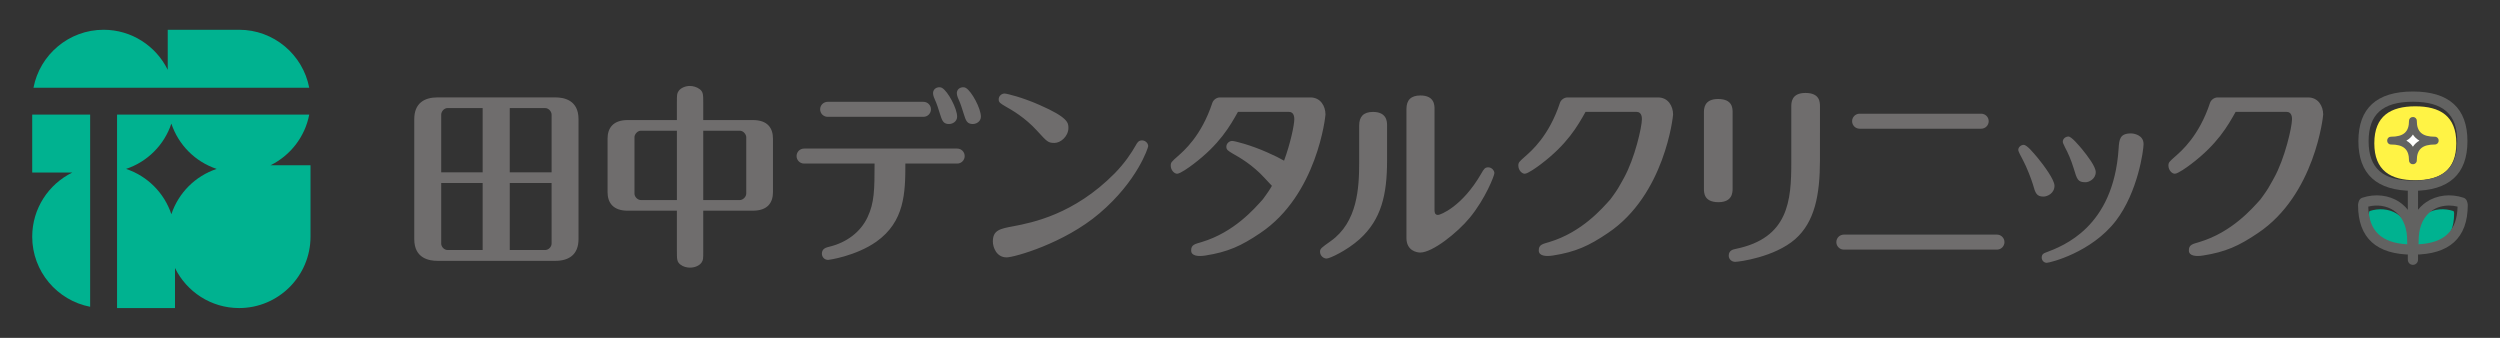 <?xml version="1.0" encoding="utf-8"?>
<!-- Generator: Adobe Illustrator 22.1.0, SVG Export Plug-In . SVG Version: 6.00 Build 0)  -->
<svg version="1.1" id="レイヤー_1" xmlns="http://www.w3.org/2000/svg" xmlns:xlink="http://www.w3.org/1999/xlink" x="0px"
	 y="0px" viewBox="0 0 185 25" style="enable-background:new 0 0 185 25;" xml:space="preserve">
<rect x="0" y="0" width="185" height="25" fill="#333333" stroke="none"/>
<style type="text/css">
	.st0{fill:#00B290;}
	.st1{fill:#FFF345;}
	.st2{fill:#FFFFFF;}
	.st3{fill:#626261;}
	.st4{fill:#6F6D6D;}
</style>
<g>
	<path class="st0" d="M17.695,2.203h-5.283v2.964c-0.86-1.754-2.664-2.964-4.746-2.964c-2.573,0-4.721,1.848-5.188,4.287h20.404
		C22.416,4.052,20.268,2.203,17.695,2.203"/>
	<path class="st0" d="M2.384,8.482v4.287h2.963c-1.753,0.861-2.963,2.663-2.963,4.745c0,2.572,1.849,4.72,4.287,5.187V8.482H2.384"
		/>
	<path class="st0" d="M22.883,8.482H8.662v14.315h4.287v-2.965c0.86,1.754,2.664,2.964,4.746,2.964c2.913,0,5.283-2.37,5.283-5.283
		v-5.283h-2.963C21.482,11.511,22.567,10.131,22.883,8.482 M12.681,15.854c-0.524-1.58-1.774-2.83-3.353-3.354
		c1.579-0.524,2.829-1.775,3.353-3.354c0.524,1.579,1.774,2.83,3.353,3.354C14.455,13.024,13.205,14.274,12.681,15.854z"/>
</g>
<path class="st0" d="M178.441,18.602c-1.875,0-3.139-0.727-3.139-2.829c0,0,0.024-0.145,0.046-0.152
	c1.324-0.446,2.946,0.185,3.068,2.177l0.023,0.741"/>
<path class="st0" d="M178.467,18.602C178.468,18.602,178.468,18.602,178.467,18.602c1.875,0,3.139-0.727,3.139-2.829
	c0,0-0.024-0.145-0.046-0.152c-1.324-0.446-2.946,0.185-3.068,2.177l-0.024,0.741"/>
<path class="st1" d="M178.733,7.867c-1.813,0-3.034,0.703-3.034,2.735c0,2.032,1.222,2.735,3.034,2.735
	c1.813,0,3.035-0.703,3.035-2.735C181.768,8.569,180.547,7.867,178.733,7.867"/>
<path class="st2" d="M179.279,10.37c0,0.356-0.288,0.644-0.643,0.644c-0.356,0-0.644-0.288-0.644-0.644
	c0-0.355,0.288-0.644,0.644-0.644C178.991,9.726,179.279,10.015,179.279,10.37"/>
<path class="st3" d="M178.556,14.121c-2.678,0-4.035-1.236-4.035-3.674s1.357-3.675,4.035-3.675c2.678,0,4.035,1.237,4.035,3.675
	S181.233,14.121,178.556,14.121 M178.556,7.529c-2.237,0-3.279,0.928-3.279,2.919c0,1.991,1.042,2.918,3.279,2.918h0
	c2.237,0,3.279-0.927,3.279-2.918C181.835,8.456,180.793,7.529,178.556,7.529z"/>
<path class="st3" d="M180.459,10.39c0-0.15-0.122-0.273-0.273-0.273c-0.941,0-1.343-0.354-1.343-1.184
	c0-0.15-0.122-0.273-0.273-0.273c-0.006,0-0.01,0.003-0.015,0.003c-0.005,0-0.009-0.003-0.015-0.003
	c-0.151,0-0.273,0.122-0.273,0.273c0,0.83-0.402,1.184-1.344,1.184c-0.15,0-0.272,0.122-0.272,0.273c0,0.006,0.003,0.01,0.003,0.015
	c0,0.006-0.003,0.01-0.003,0.016c0,0.15,0.122,0.272,0.273,0.272c0.941,0,1.343,0.354,1.343,1.184c0,0.15,0.122,0.273,0.273,0.273
	c0.005,0,0.01-0.003,0.015-0.003c0.005,0,0.009,0.003,0.015,0.003c0.15,0,0.273-0.122,0.273-0.273c0-0.83,0.402-1.184,1.343-1.184
	c0.151,0,0.272-0.122,0.272-0.272c0-0.006-0.003-0.01-0.003-0.016C180.456,10.401,180.459,10.396,180.459,10.39 M178.555,10.859
	c-0.112-0.176-0.27-0.331-0.483-0.452c0.213-0.121,0.372-0.276,0.483-0.452c0.112,0.177,0.27,0.332,0.483,0.452
	C178.826,10.527,178.667,10.682,178.555,10.859z"/>
<path class="st3" d="M178.531,18.843c-2.678,0-4.035-1.237-4.035-3.674l0.005-0.062c0.024-0.146,0.065-0.391,0.303-0.473
	c0.954-0.321,1.983-0.204,2.753,0.315c0.555,0.373,1.233,1.119,1.321,2.556l0.028,0.875l-0.376,0.012L178.531,18.843
	 M175.252,15.289c0.039,1.791,0.962,2.685,2.888,2.788l-0.017-0.537c-0.054-0.883-0.396-1.566-0.988-1.964
	C176.612,15.224,175.922,15.121,175.252,15.289z"/>
<path class="st3" d="M178.581,18.843l0-0.451l-0.376-0.012l0.027-0.864c0.089-1.448,0.768-2.194,1.322-2.567
	c0.771-0.518,1.799-0.636,2.751-0.316c0.24,0.082,0.281,0.327,0.305,0.473l0.005,0.062
	C182.616,17.607,181.259,18.843,178.581,18.843 M181.229,15.21c-0.455,0-0.893,0.124-1.252,0.366
	c-0.592,0.399-0.934,1.082-0.989,1.975l-0.016,0.526c1.926-0.103,2.849-0.997,2.888-2.788
	C181.65,15.236,181.437,15.21,181.229,15.21z"/>
<path class="st3" d="M178.556,19.599c-0.209,0-0.378-0.169-0.378-0.378v-5.397c0-0.209,0.169-0.378,0.378-0.378
	c0.209,0,0.378,0.169,0.378,0.378v5.397C178.934,19.429,178.764,19.599,178.556,19.599"/>
<path class="st4" d="M137.611,9.524h8.997c0.306,0,0.555-0.248,0.555-0.555c0-0.307-0.249-0.555-0.555-0.555h-8.997
	c-0.307,0-0.555,0.248-0.555,0.555C137.056,9.276,137.305,9.524,137.611,9.524 M147.775,17.361h-11.331
	c-0.307,0-0.555,0.248-0.555,0.555c0,0.307,0.248,0.555,0.555,0.555h11.331c0.306,0,0.555-0.248,0.555-0.555
	C148.33,17.609,148.081,17.361,147.775,17.361z M41.09,7.207h-8.714c-0.989,0-1.72,0.444-1.72,1.605v8.886
	c0,1.419,1.089,1.605,1.72,1.605h8.714c0.989,0,1.72-0.444,1.72-1.605V8.813C42.81,7.394,41.721,7.207,41.09,7.207z M35.716,18.501
	h-2.594c-0.273,0-0.473-0.258-0.473-0.473v-4.486h3.067V18.501z M35.716,12.754h-3.067V8.483c0-0.215,0.201-0.487,0.473-0.487h2.594
	V12.754z M40.818,18.029c0,0.215-0.201,0.473-0.487,0.473h-2.609v-4.959h3.096V18.029z M40.818,12.754h-3.096V7.996h2.609
	c0.286,0,0.487,0.272,0.487,0.487V12.754z M55.709,8.884H52.04v-1.29c0-0.588,0-0.802-0.273-1.003
	c-0.215-0.158-0.487-0.23-0.717-0.23c-0.344,0-0.688,0.158-0.831,0.373c-0.129,0.186-0.129,0.287-0.129,0.86v1.29h-3.64
	c-1.104,0-1.491,0.616-1.491,1.376v3.956c0,0.774,0.401,1.376,1.491,1.376h3.64v2.981c0,0.602,0,0.803,0.258,1.003
	c0.215,0.172,0.488,0.229,0.717,0.229c0.344,0,0.688-0.143,0.846-0.373c0.129-0.186,0.129-0.273,0.129-0.86v-2.981h3.669
	c1.118,0,1.49-0.616,1.49-1.376V10.26C57.199,9.486,56.813,8.884,55.709,8.884z M50.09,14.804h-2.666
	c-0.244,0-0.473-0.243-0.473-0.473v-4.185c0-0.186,0.201-0.473,0.473-0.473h2.666V14.804z M55.222,14.331
	c0,0.23-0.244,0.473-0.473,0.473H52.04V9.673h2.709c0.272,0,0.473,0.287,0.473,0.473V14.331z M74.391,7.867
	c0.487,0.272,1.462,0.831,2.35,1.806c0.745,0.817,0.817,0.903,1.29,0.903c0.459,0,1.032-0.487,1.032-1.118
	c0-0.373-0.043-0.774-2.136-1.691c-1.261-0.559-2.422-0.846-2.594-0.846c-0.201,0-0.43,0.172-0.43,0.43
	C73.903,7.58,74.032,7.652,74.391,7.867z M84.509,10.389c-0.258,0-0.358,0.172-0.459,0.359c-0.315,0.559-0.817,1.318-1.562,2.078
	c-3.01,3.053-6.134,3.655-7.482,3.913c-1.003,0.186-1.534,0.286-1.534,1.132c0,0.416,0.258,1.175,1.018,1.175
	c0.559,0,4.257-1.032,6.865-3.254c2.838-2.408,3.612-4.887,3.612-4.973C84.968,10.604,84.767,10.389,84.509,10.389z M96.969,7.21
	H90.28c-0.261,0-0.495,0.184-0.567,0.401c-0.81,2.459-2.129,3.57-2.548,3.942c-0.473,0.418-0.53,0.468-0.53,0.702
	c0,0.334,0.258,0.601,0.473,0.601c0.229,0,0.903-0.484,1.189-0.702c1.95-1.47,2.724-2.823,3.311-3.876h3.77
	c0.401,0,0.401,0.435,0.401,0.551c0,0.407-0.282,1.779-0.758,3.062c-0.302-0.177-0.704-0.379-1.246-0.616
	c-1.261-0.559-2.422-0.846-2.594-0.846c-0.201,0-0.43,0.172-0.43,0.43c0,0.229,0.129,0.301,0.487,0.516
	c0.488,0.272,1.462,0.831,2.351,1.806c0.233,0.255,0.4,0.439,0.533,0.571c-0.035,0.061-0.07,0.12-0.102,0.175
	c-0.181,0.304-0.578,0.833-0.578,0.833c-0.601,0.669-2.112,2.43-4.512,3.15c-0.503,0.151-0.795,0.191-0.783,0.641
	c0.011,0.403,0.546,0.437,1.044,0.359c1.675-0.261,2.668-0.715,4.065-1.661c4.228-2.823,4.83-8.67,4.83-8.77
	C98.087,7.861,97.729,7.21,96.969,7.21z M122.691,7.21h-6.689c-0.261,0-0.495,0.184-0.566,0.401c-0.811,2.459-2.13,3.57-2.548,3.942
	c-0.473,0.418-0.531,0.468-0.531,0.702c0,0.334,0.258,0.601,0.473,0.601c0.229,0,0.903-0.484,1.189-0.702
	c1.95-1.47,2.724-2.823,3.311-3.876h3.77c0.401,0,0.401,0.435,0.401,0.551c0,0.551-0.516,2.873-1.333,4.343
	c0,0-0.244,0.45-0.426,0.754c-0.181,0.304-0.578,0.833-0.578,0.833c-0.601,0.669-2.112,2.43-4.511,3.15
	c-0.504,0.151-0.795,0.191-0.783,0.641c0.011,0.403,0.546,0.437,1.044,0.359c1.675-0.261,2.668-0.715,4.065-1.661
	c4.228-2.823,4.83-8.67,4.83-8.77C123.809,7.861,123.451,7.21,122.691,7.21z M170.798,7.21h-6.689c-0.261,0-0.495,0.184-0.567,0.401
	c-0.811,2.459-2.13,3.57-2.548,3.942c-0.473,0.418-0.53,0.468-0.53,0.702c0,0.334,0.257,0.601,0.473,0.601
	c0.229,0,0.902-0.484,1.189-0.702c1.949-1.47,2.723-2.823,3.311-3.876h3.77c0.402,0,0.402,0.435,0.402,0.551
	c0,0.551-0.516,2.873-1.333,4.343c0,0-0.245,0.45-0.426,0.754c-0.182,0.304-0.578,0.833-0.578,0.833
	c-0.601,0.669-2.113,2.43-4.512,3.15c-0.503,0.151-0.795,0.191-0.783,0.641c0.011,0.403,0.546,0.437,1.044,0.359
	c1.675-0.261,2.668-0.715,4.065-1.661c4.228-2.823,4.83-8.67,4.83-8.77C171.916,7.861,171.558,7.21,170.798,7.21z M157.694,9.873
	c-0.832,0-0.874,0.444-0.918,1.147c-0.387,5.805-4.099,7.18-5.389,7.668c-0.129,0.043-0.301,0.115-0.301,0.373
	c0,0.215,0.172,0.387,0.372,0.387c0.215,0,3.297-0.745,5.117-3.11c1.634-2.135,2.049-5.231,2.049-5.675
	C158.625,9.973,157.88,9.873,157.694,9.873z M152.032,13.743c0-0.444-0.788-1.505-1.233-2.049c-0.315-0.373-0.802-0.975-1.046-0.975
	c-0.172,0-0.402,0.143-0.402,0.387c0,0.086,0.215,0.502,0.358,0.76c0.273,0.516,0.602,1.361,0.731,1.792
	c0.172,0.616,0.258,0.889,0.774,0.889C151.516,14.546,152.032,14.302,152.032,13.743z M153.451,12.453
	c0.258,0.86,0.315,1.032,0.888,1.032c0.23,0,0.745-0.23,0.745-0.745c0-0.416-0.588-1.175-1.003-1.691
	c-0.257-0.301-0.788-0.946-1.017-0.946c-0.201,0-0.416,0.157-0.416,0.373c0,0.086,0.014,0.115,0.143,0.387
	C153.065,11.392,153.236,11.765,153.451,12.453z M110.125,12.382c-0.244,0-0.33,0.143-0.501,0.444
	c-1.419,2.48-3.053,3.081-3.211,3.081c-0.258,0-0.258-0.244-0.258-0.372V8.068c0-0.273,0-1.003-1.046-1.003
	c-0.702,0-1.032,0.344-1.032,1.003v9.545c0,0.946,0.774,1.075,1.018,1.075c0.903,0,2.738-1.448,3.67-2.58
	c1.146-1.39,1.82-3.11,1.82-3.296C110.583,12.625,110.397,12.382,110.125,12.382z M101.597,8.282c-0.702,0-1.018,0.358-1.018,1.003
	v2.738c0,1.849-0.115,4.414-2.107,5.819c-0.702,0.502-0.789,0.56-0.789,0.789c0,0.286,0.244,0.501,0.488,0.501
	c0.229,0,1.49-0.588,2.422-1.419c1.648-1.476,2.05-3.354,2.05-5.833V9.285C102.643,9.027,102.643,8.282,101.597,8.282z
	 M128.213,13.944V8.329c0-0.315,0-1.003-1.075-1.003c-1.047,0-1.047,0.731-1.047,1.003v5.629c0,0.301,0,1.003,1.075,1.003
	C128.213,14.961,128.213,14.216,128.213,13.944z M133.602,6.878c-1.046,0-1.046,0.731-1.046,1.003v4.142
	c0,2.823-0.201,5.59-4.099,6.392c-0.215,0.043-0.531,0.115-0.531,0.502c0,0.287,0.244,0.459,0.473,0.459
	c0.287,0,2.91-0.344,4.443-1.677c1.448-1.276,1.835-3.268,1.835-5.862V7.881C134.677,7.566,134.677,6.878,133.602,6.878z
	 M71.481,6.512c-0.06-0.04-0.108-0.045-0.156-0.051c-0.224-0.027-0.483,0.104-0.516,0.376c-0.015,0.128,0.023,0.299,0.137,0.543
	c0.138,0.299,0.248,0.653,0.366,1.034c0.155,0.497,0.237,0.7,0.547,0.754c0.365,0.063,0.726-0.175,0.728-0.529
	C72.591,8.024,71.898,6.753,71.481,6.512z M69.553,8.415c0.155,0.497,0.236,0.7,0.547,0.754c0.365,0.063,0.726-0.175,0.728-0.529
	c0.004-0.616-0.689-1.887-1.107-2.128c-0.06-0.04-0.108-0.045-0.156-0.051c-0.224-0.027-0.483,0.104-0.515,0.376
	c-0.016,0.128,0.022,0.299,0.136,0.543C69.325,7.679,69.434,8.034,69.553,8.415z M61.245,8.645h7.09
	c0.307,0,0.555-0.248,0.555-0.555c0-0.306-0.248-0.555-0.555-0.555h-7.09c-0.306,0-0.555,0.248-0.555,0.555
	C60.69,8.397,60.938,8.645,61.245,8.645z M70.832,10.994H59.501c-0.307,0-0.555,0.249-0.555,0.555c0,0.307,0.248,0.555,0.555,0.555
	h5.218c-0.001,1.961-0.02,2.898-0.516,3.961c-0.53,1.132-1.576,1.877-2.781,2.179c-0.315,0.072-0.602,0.158-0.602,0.53
	c0,0.215,0.158,0.459,0.473,0.459c0.029,0,2.021-0.273,3.555-1.347c2.1-1.49,2.149-3.612,2.15-5.782h3.834
	c0.307,0,0.555-0.249,0.555-0.555C71.387,11.242,71.138,10.994,70.832,10.994z"/>
</svg>
